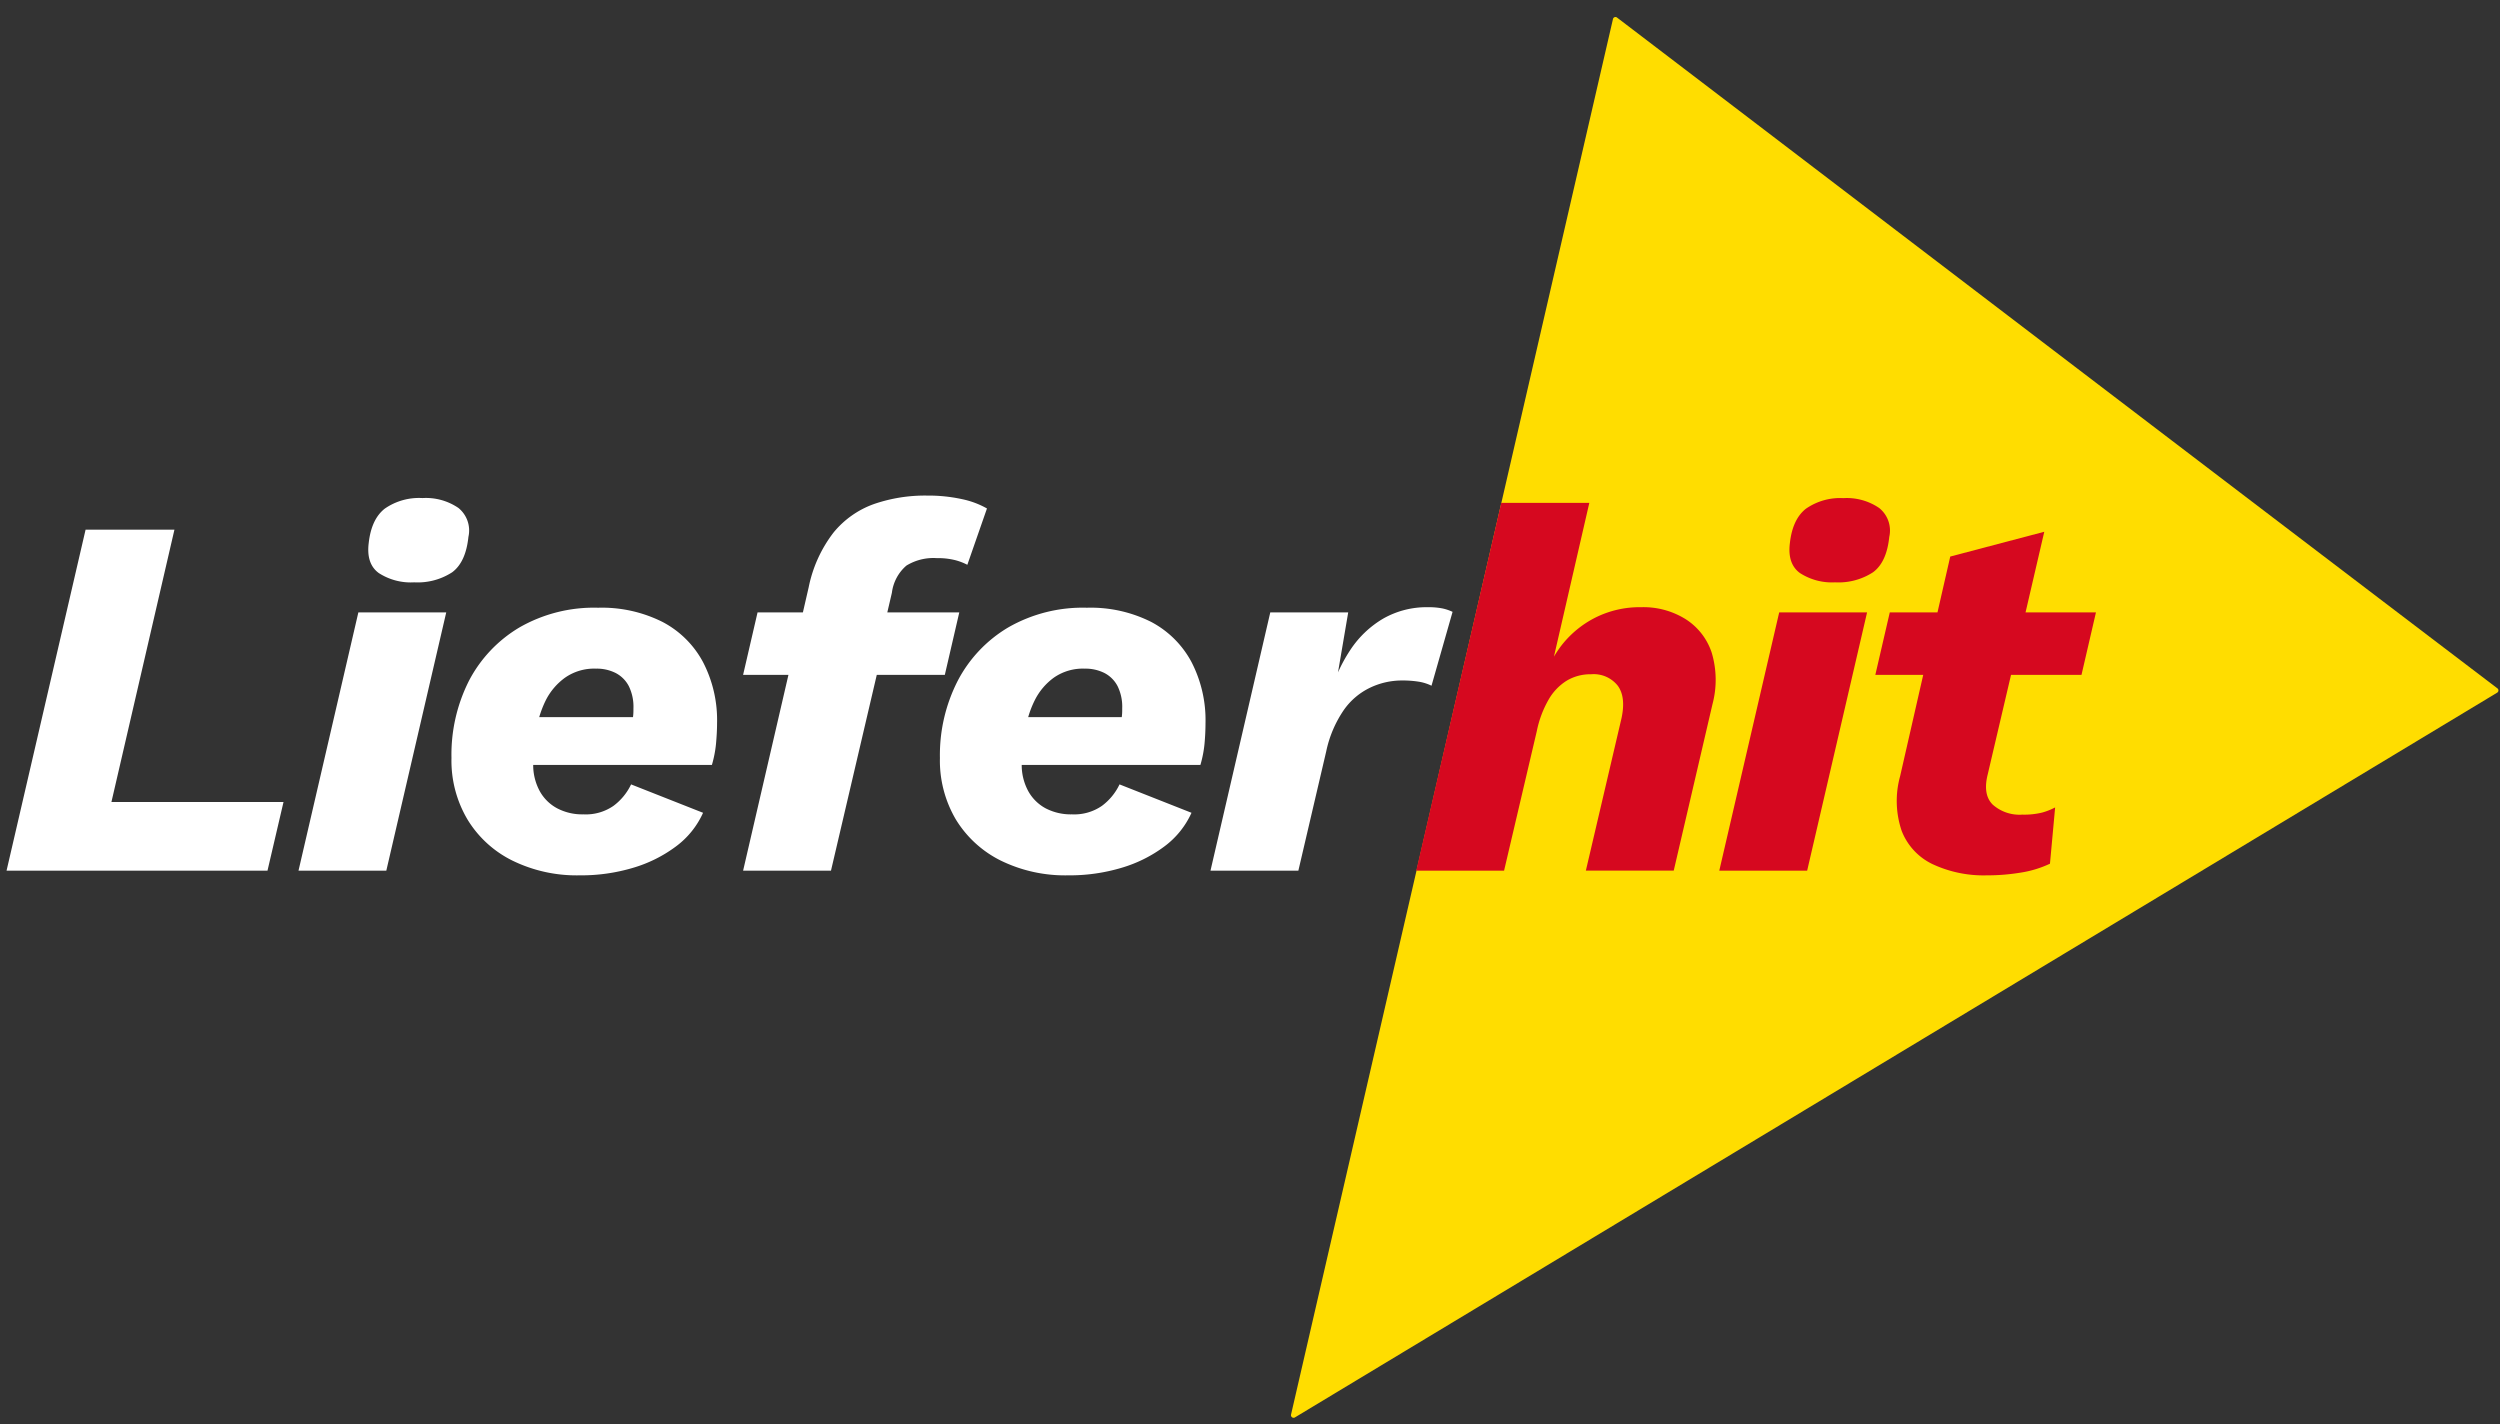 <svg xmlns="http://www.w3.org/2000/svg" viewBox="0 0 382.08 217.69"><rect x="0" y="0" width="382.08" height="217.69" fill="#333333" stroke="none"/><defs><style>.cls-1{fill:#fd0;}.cls-2{fill:#fff;}.cls-3{fill:#d6081f;}</style></defs><g id="Ebene_6" data-name="Ebene 6"><path class="cls-1" d="M381.68,105.2C333.1,68.27,289.26,34.79,247.14,2.69a.39.39,0,0,0-.63.23L197.31,216.2a.4.4,0,0,0,.59.43L381.65,105.86A.4.4,0,0,0,381.68,105.2Z"/><polygon class="cls-2" points="26.66 80.95 13.08 80.95 1 133.07 40.88 133.07 43.33 122.57 17.03 122.57 26.66 80.95"/><path class="cls-2" d="M57.89,87.58A9,9,0,0,0,63.3,89a9.69,9.69,0,0,0,5.81-1.54q2.08-1.55,2.48-5.41a4.43,4.43,0,0,0-1.53-4.42,8.81,8.81,0,0,0-5.49-1.51,9.17,9.17,0,0,0-5.77,1.62c-1.37,1.08-2.18,2.83-2.45,5.26C56.09,85.11,56.6,86.64,57.89,87.58Z"/><polygon class="cls-2" points="45.62 133.07 59.04 133.07 68.2 93.59 54.77 93.59 45.62 133.07"/><path class="cls-2" d="M101.25,95.05a20.64,20.64,0,0,0-9.84-2.17,22.86,22.86,0,0,0-12,3,20.49,20.49,0,0,0-7.74,8.17A25,25,0,0,0,69,115.85a17.63,17.63,0,0,0,2.45,9.4,16.65,16.65,0,0,0,6.87,6.28,22.31,22.31,0,0,0,10.26,2.25,27.63,27.63,0,0,0,8.17-1.15,20.69,20.69,0,0,0,6.56-3.27,13,13,0,0,0,4.14-5.14l-11-4.34a8.76,8.76,0,0,1-2.69,3.28,7.41,7.41,0,0,1-4.58,1.3,8.26,8.26,0,0,1-4-.91,6.57,6.57,0,0,1-2.69-2.64,8.34,8.34,0,0,1-1-4h27.31a17.52,17.52,0,0,0,.63-3.24c.1-1.1.16-2.16.16-3.16a19.22,19.22,0,0,0-2.14-9.31A14.79,14.79,0,0,0,101.25,95.05ZM86.4,103.54a7.78,7.78,0,0,1,4.7-1.35,6.39,6.39,0,0,1,3,.67,4.69,4.69,0,0,1,2,2,7.13,7.13,0,0,1,.71,3.39c0,.43,0,.88-.07,1.35H82.41a16,16,0,0,1,1-2.57A9.59,9.59,0,0,1,86.4,103.54Z"/><path class="cls-2" d="M144.4,103.14l2.21-9.55h-11l.7-3a6.54,6.54,0,0,1,2.22-4.15,7.9,7.9,0,0,1,4.65-1.14,10.8,10.8,0,0,1,2.81.31,8.64,8.64,0,0,1,1.85.71l3-8.61a13.21,13.21,0,0,0-3.79-1.42,24.23,24.23,0,0,0-5.37-.55,23.91,23.91,0,0,0-8.13,1.3,14.11,14.11,0,0,0-6.16,4.35,20.21,20.21,0,0,0-3.79,8.33l-.89,3.87h-6.93l-2.21,9.55h6.93l-6.93,29.93H127l7-29.93Z"/><path class="cls-2" d="M175.94,95.05a20.57,20.57,0,0,0-9.83-2.17,22.86,22.86,0,0,0-12,3,20.49,20.49,0,0,0-7.74,8.17,24.89,24.89,0,0,0-2.72,11.8,17.72,17.72,0,0,0,2.44,9.4,16.78,16.78,0,0,0,6.87,6.28,22.35,22.35,0,0,0,10.27,2.25,27.63,27.63,0,0,0,8.17-1.15,20.69,20.69,0,0,0,6.56-3.27,13.11,13.11,0,0,0,4.14-5.14l-11-4.34a8.76,8.76,0,0,1-2.69,3.28,7.43,7.43,0,0,1-4.58,1.3,8.33,8.33,0,0,1-4-.91,6.61,6.61,0,0,1-2.68-2.64,8.34,8.34,0,0,1-1-4h27.31a17.52,17.52,0,0,0,.63-3.24c.1-1.1.15-2.16.15-3.16a19.33,19.33,0,0,0-2.13-9.31A14.82,14.82,0,0,0,175.94,95.05Zm-14.84,8.49a7.76,7.76,0,0,1,4.7-1.35,6.44,6.44,0,0,1,3,.67,4.69,4.69,0,0,1,2,2,7.13,7.13,0,0,1,.71,3.39c0,.43,0,.88-.07,1.35h-14.3a15.15,15.15,0,0,1,1-2.57A9.5,9.5,0,0,1,161.1,103.54Z"/><path class="cls-2" d="M218.78,104.8,222,93.51a7.1,7.1,0,0,0-1.54-.52,11,11,0,0,0-2.25-.19,13.37,13.37,0,0,0-6.79,1.73,15.29,15.29,0,0,0-5.06,4.82,23.58,23.58,0,0,0-1.87,3.41l1.56-9.17H194.14L185,133.07h13.43l4.26-18.24a17.55,17.55,0,0,1,2.69-6.32,10.36,10.36,0,0,1,4.06-3.43A11.27,11.27,0,0,1,214.2,104a15.57,15.57,0,0,1,2.73.2A6.94,6.94,0,0,1,218.78,104.8Z"/><path class="cls-3" d="M257.59,94.61a12.15,12.15,0,0,0-6.75-1.81,15.13,15.13,0,0,0-7,1.58,15.31,15.31,0,0,0-5.13,4.18,16.74,16.74,0,0,0-1.22,1.8l5.41-23.51H229.44l-13,56.22h13.43l5-21.32a16.07,16.07,0,0,1,1.78-4.78,8.2,8.2,0,0,1,2.76-2.92,7,7,0,0,1,3.75-1,4.68,4.68,0,0,1,4.11,1.78c.84,1.18,1,2.83.55,4.93l-5.45,23.3h13.43l5.92-25.43a14.48,14.48,0,0,0-.12-7.89A9.64,9.64,0,0,0,257.59,94.61Z"/><path class="cls-3" d="M288.74,82.06a4.41,4.41,0,0,0-1.54-4.42,8.78,8.78,0,0,0-5.48-1.51A9.17,9.17,0,0,0,276,77.75c-1.37,1.08-2.18,2.83-2.45,5.26-.26,2.1.25,3.63,1.54,4.57A9,9,0,0,0,280.45,89a9.69,9.69,0,0,0,5.81-1.54Q288.34,85.93,288.74,82.06Z"/><polygon class="cls-3" points="262.76 133.07 276.19 133.07 285.35 93.59 271.92 93.59 262.76 133.07"/><path class="cls-3" d="M307.35,103.14h10.77l2.21-9.55H309.57l2.86-12.32-14.37,3.79-1.95,8.53h-7.29l-2.21,9.55h7.32l-3.53,15.48a14.2,14.2,0,0,0,.24,8.37,9.39,9.39,0,0,0,4.74,5.09,18.39,18.39,0,0,0,8.29,1.7,30.92,30.92,0,0,0,5.05-.4A16.29,16.29,0,0,0,313.3,132l.79-8.6a9.79,9.79,0,0,1-2,.79,11.51,11.51,0,0,1-3,.31,6.16,6.16,0,0,1-4.55-1.54q-1.53-1.53-.75-4.62Z"/></g></svg>